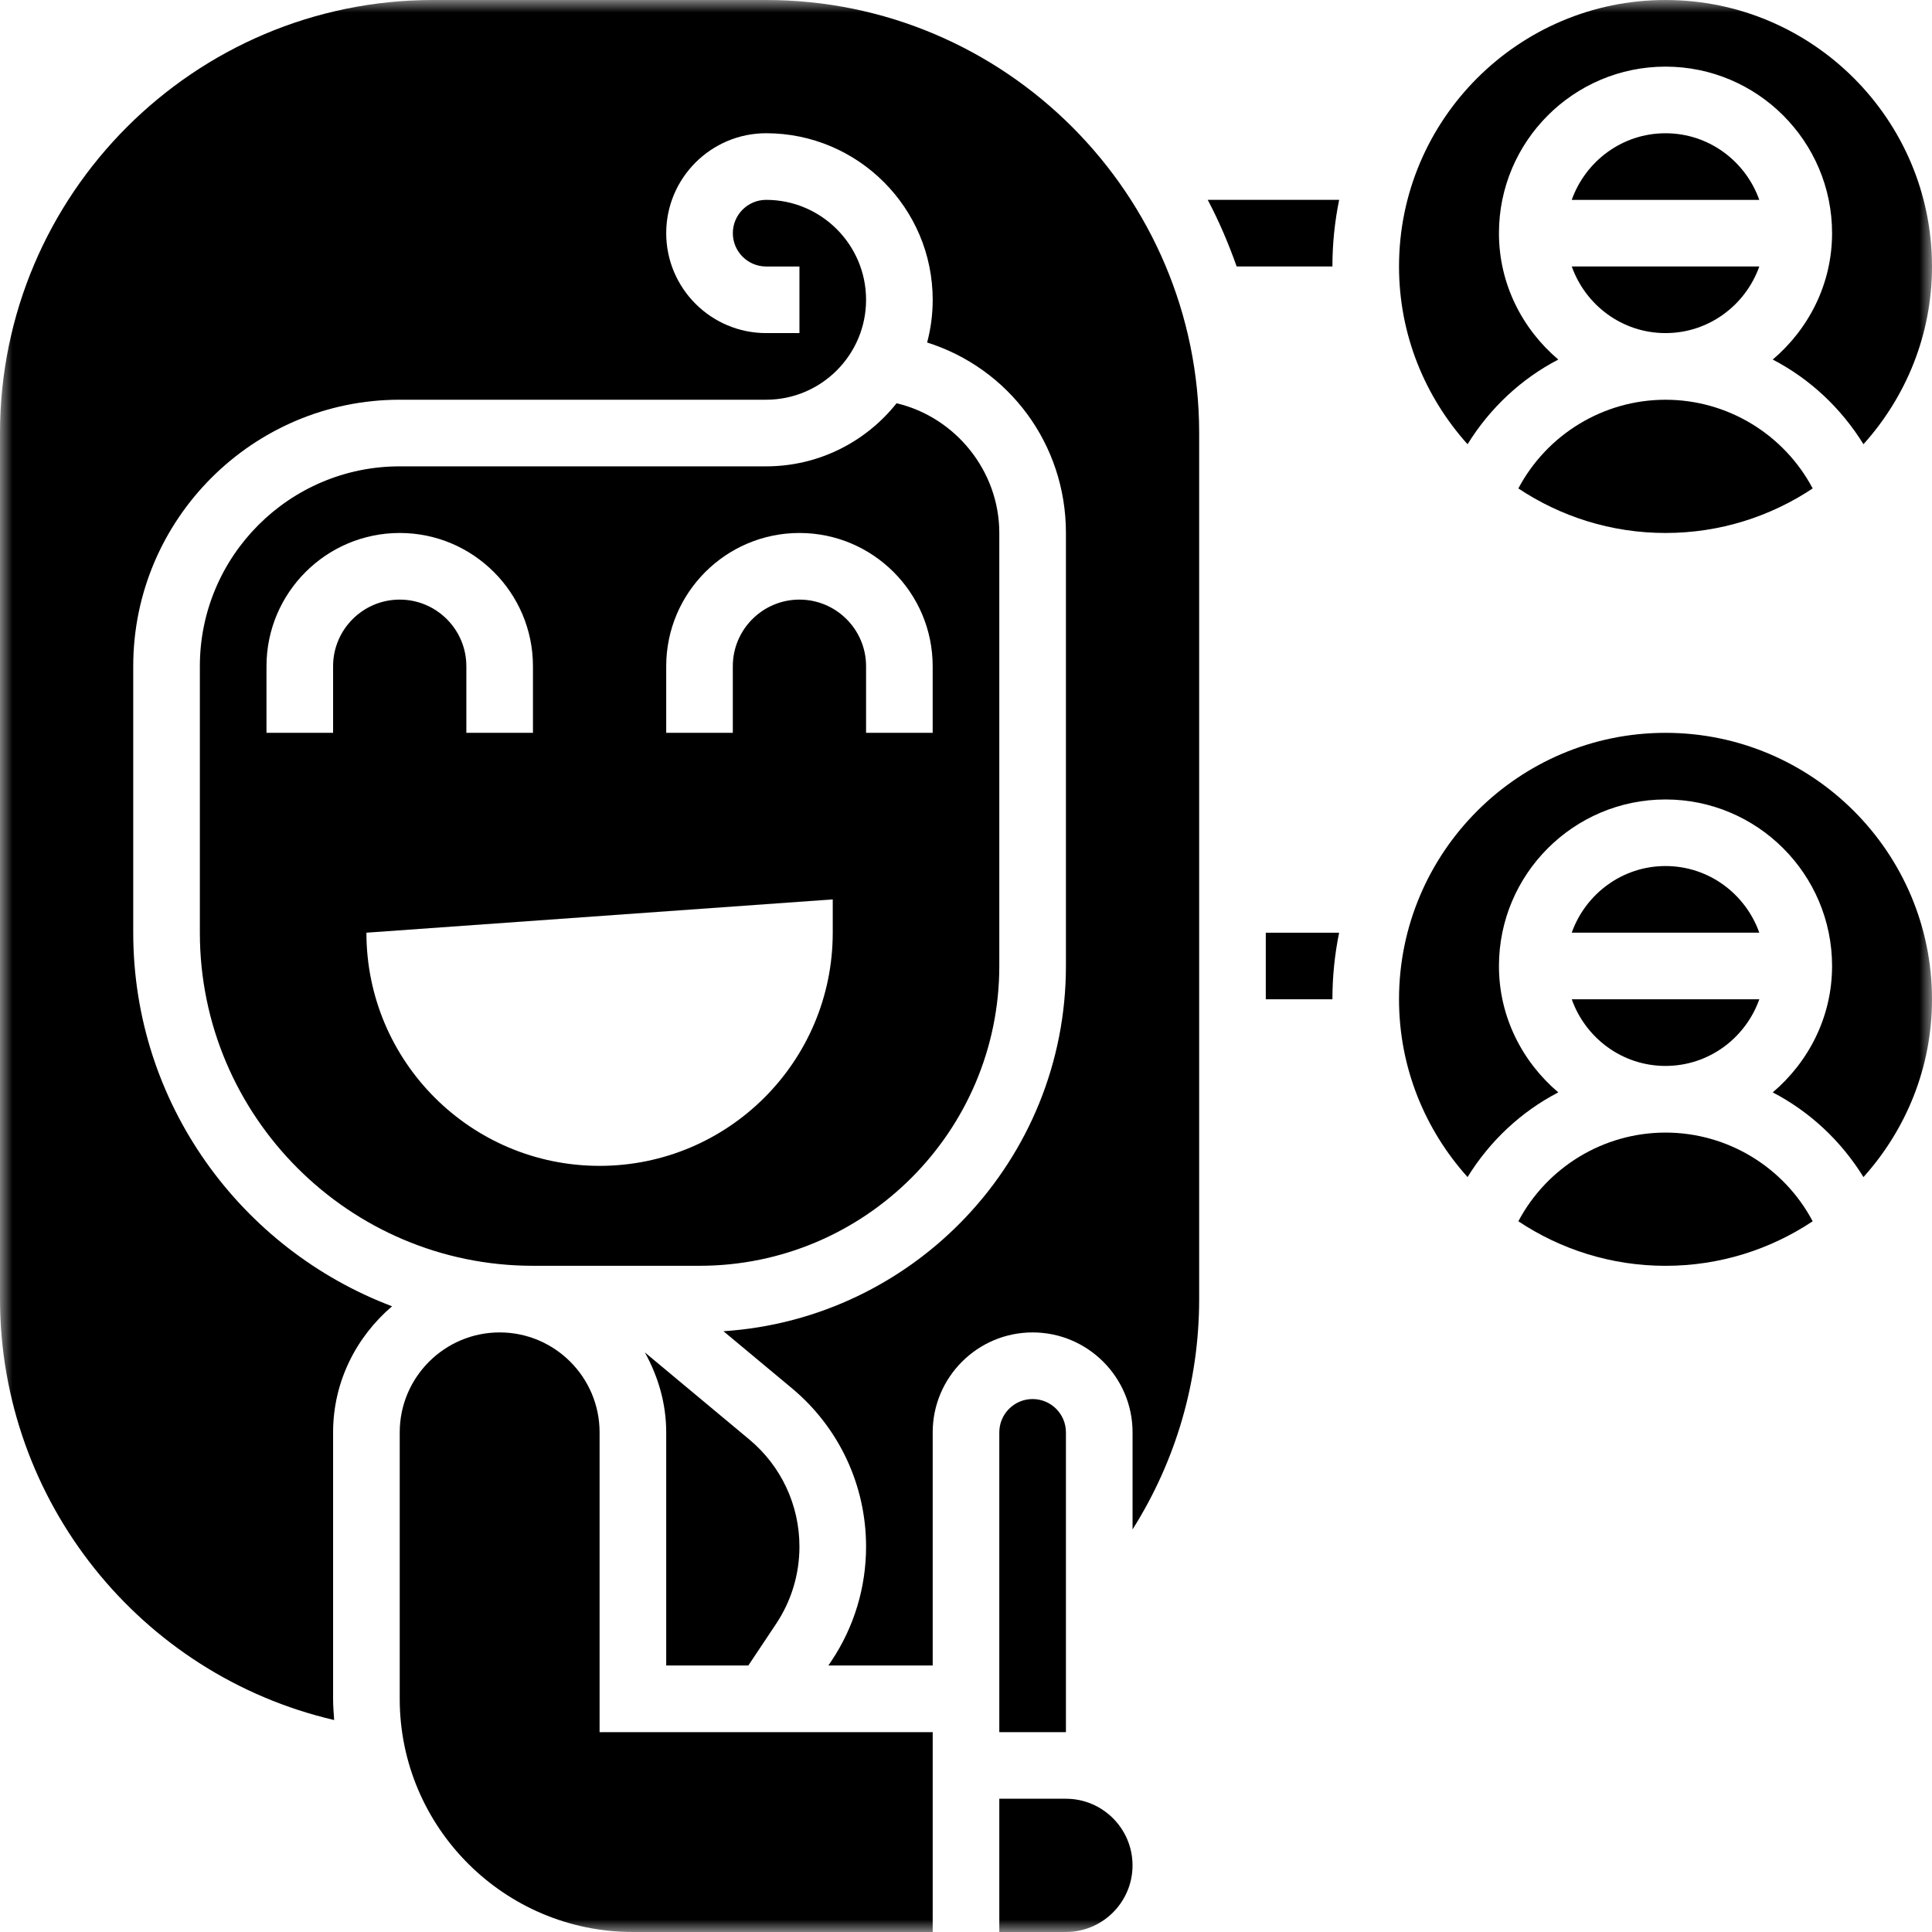 <svg xmlns="http://www.w3.org/2000/svg" width="76" height="76" viewBox="0 0 76 76" fill="none"><g clip-path="url(#clip0_429_5219)"><mask id="mask0_429_5219" style="mask-type:luminance" maskUnits="userSpaceOnUse" x="0" y="0" width="76" height="76"><path d="M76 0H0V76H76V0Z" fill="white"></path></mask><g mask="url(#mask0_429_5219)"><path d="M48.647 10.482H52.414C52.414 9.584 52.506 8.708 52.679 7.861H47.509C47.952 8.699 48.326 9.578 48.647 10.482Z" fill="black"></path><path d="M49.793 39.31H52.414C52.414 38.413 52.505 37.536 52.678 36.69H49.793V39.31Z" fill="black"></path><path d="M41.931 56.346C41.931 55.622 41.342 55.035 40.62 55.035C39.898 55.035 39.31 55.622 39.31 56.346V68.139H41.931V56.346Z" fill="black"></path><path d="M41.931 70.758H39.31V75.999H41.931C43.376 75.999 44.551 74.824 44.551 73.379C44.551 71.933 43.376 70.758 41.931 70.758Z" fill="black"></path><path d="M30.138 0H17.035C7.642 0 0 7.642 0 17.035V51.084C0 59.069 5.536 65.889 13.145 67.662C13.126 67.386 13.103 67.109 13.103 66.828V56.345C13.103 54.353 14.015 52.588 15.423 51.386C9.483 49.138 5.241 43.408 5.241 36.69V26.207C5.241 20.427 9.944 15.724 15.724 15.724H30.138C32.305 15.724 34.069 13.96 34.069 11.793C34.069 9.626 32.305 7.862 30.138 7.862C29.416 7.862 28.828 8.449 28.828 9.172C28.828 9.896 29.416 10.483 30.138 10.483H31.448V13.103H30.138C27.971 13.103 26.207 11.34 26.207 9.172C26.207 7.005 27.971 5.241 30.138 5.241C33.751 5.241 36.69 8.18 36.69 11.793C36.69 12.374 36.614 12.937 36.471 13.473C39.677 14.486 41.931 17.456 41.931 20.965V38C41.931 45.63 35.968 51.877 28.459 52.367L31.152 54.61C33.006 56.156 34.069 58.427 34.069 60.839C34.069 62.446 33.599 64 32.708 65.336L32.586 65.517H36.69V56.345C36.69 54.178 38.453 52.414 40.621 52.414C42.788 52.414 44.552 54.178 44.552 56.345V60.163C46.25 57.473 47.172 54.362 47.172 51.103V17.035C47.172 7.642 39.531 0 30.138 0Z" fill="black"></path><path d="M39.31 38V20.966C39.31 18.527 37.586 16.411 35.269 15.863C34.067 17.375 32.213 18.345 30.138 18.345H15.724C11.388 18.345 7.862 21.871 7.862 26.207V36.69C7.862 43.915 13.74 49.793 20.965 49.793H27.517C34.019 49.793 39.31 44.504 39.31 38ZM13.103 26.207V28.828H10.483V26.207C10.483 23.317 12.833 20.966 15.724 20.966C18.615 20.966 20.965 23.317 20.965 26.207V28.828H18.345V26.207C18.345 24.762 17.169 23.587 15.724 23.587C14.279 23.587 13.103 24.762 13.103 26.207ZM32.758 36.69C32.758 41.756 28.652 45.862 23.586 45.862C18.52 45.862 14.414 41.756 14.414 36.69L32.758 35.38V36.69ZM31.448 23.587C30.003 23.587 28.827 24.762 28.827 26.207V28.828H26.207V26.207C26.207 23.317 28.557 20.966 31.448 20.966C34.339 20.966 36.689 23.317 36.689 26.207V28.828H34.069V26.207C34.069 24.762 32.893 23.587 31.448 23.587Z" fill="black"></path><path d="M29.437 65.517L30.527 63.882C31.13 62.979 31.448 61.925 31.448 60.839C31.448 59.206 30.729 57.669 29.473 56.623L25.367 53.201C25.886 54.139 26.207 55.199 26.207 56.345V65.517H29.437Z" fill="black"></path><path d="M23.586 56.345C23.586 54.178 21.823 52.414 19.655 52.414C17.488 52.414 15.724 54.178 15.724 56.345V66.828C15.724 71.885 19.839 76 24.896 76H36.69V68.138H23.586V56.345Z" fill="black"></path><path d="M65.517 13.103C67.223 13.103 68.665 12.004 69.207 10.482H61.829C62.37 12.004 63.811 13.103 65.517 13.103Z" fill="black"></path><path d="M61.299 14.144C59.884 12.941 58.965 11.171 58.965 9.172C58.965 5.56 61.904 2.621 65.517 2.621C69.13 2.621 72.069 5.56 72.069 9.172C72.069 11.171 71.15 12.941 69.735 14.144C71.196 14.903 72.426 16.054 73.304 17.475C74.974 15.618 76 13.17 76 10.483C76 4.703 71.297 0 65.517 0C59.737 0 55.034 4.703 55.034 10.483C55.034 13.17 56.06 15.618 57.73 17.475C58.608 16.054 59.838 14.903 61.299 14.144Z" fill="black"></path><path d="M65.517 5.242C63.812 5.242 62.37 6.342 61.828 7.863H69.206C68.665 6.342 67.224 5.242 65.517 5.242Z" fill="black"></path><path d="M59.728 19.214C61.388 20.319 63.377 20.966 65.517 20.966C67.657 20.966 69.646 20.319 71.306 19.214C70.185 17.095 67.966 15.725 65.517 15.725C63.068 15.725 60.85 17.095 59.728 19.214Z" fill="black"></path><path d="M65.517 34.068C63.812 34.068 62.37 35.168 61.828 36.689H69.206C68.665 35.168 67.224 34.068 65.517 34.068Z" fill="black"></path><path d="M65.517 28.828C59.737 28.828 55.034 33.531 55.034 39.311C55.034 41.998 56.06 44.446 57.73 46.303C58.608 44.881 59.839 43.729 61.299 42.972C59.884 41.769 58.965 39.999 58.965 38.001C58.965 34.388 61.904 31.449 65.517 31.449C69.13 31.449 72.069 34.388 72.069 38.001C72.069 39.999 71.15 41.769 69.735 42.972C71.196 43.731 72.426 44.883 73.304 46.303C74.974 44.446 76 41.998 76 39.311C76 33.531 71.297 28.828 65.517 28.828Z" fill="black"></path><path d="M65.517 41.931C67.223 41.931 68.665 40.832 69.207 39.31H61.829C62.37 40.832 63.811 41.931 65.517 41.931Z" fill="black"></path><path d="M65.517 44.553C63.068 44.553 60.85 45.923 59.728 48.042C61.388 49.147 63.377 49.794 65.517 49.794C67.657 49.794 69.646 49.147 71.306 48.042C70.185 45.923 67.966 44.553 65.517 44.553Z" fill="black"></path></g></g><defs><clipPath id="clip0_429_5219"><rect width="76" height="76" fill="white"></rect></clipPath></defs></svg>